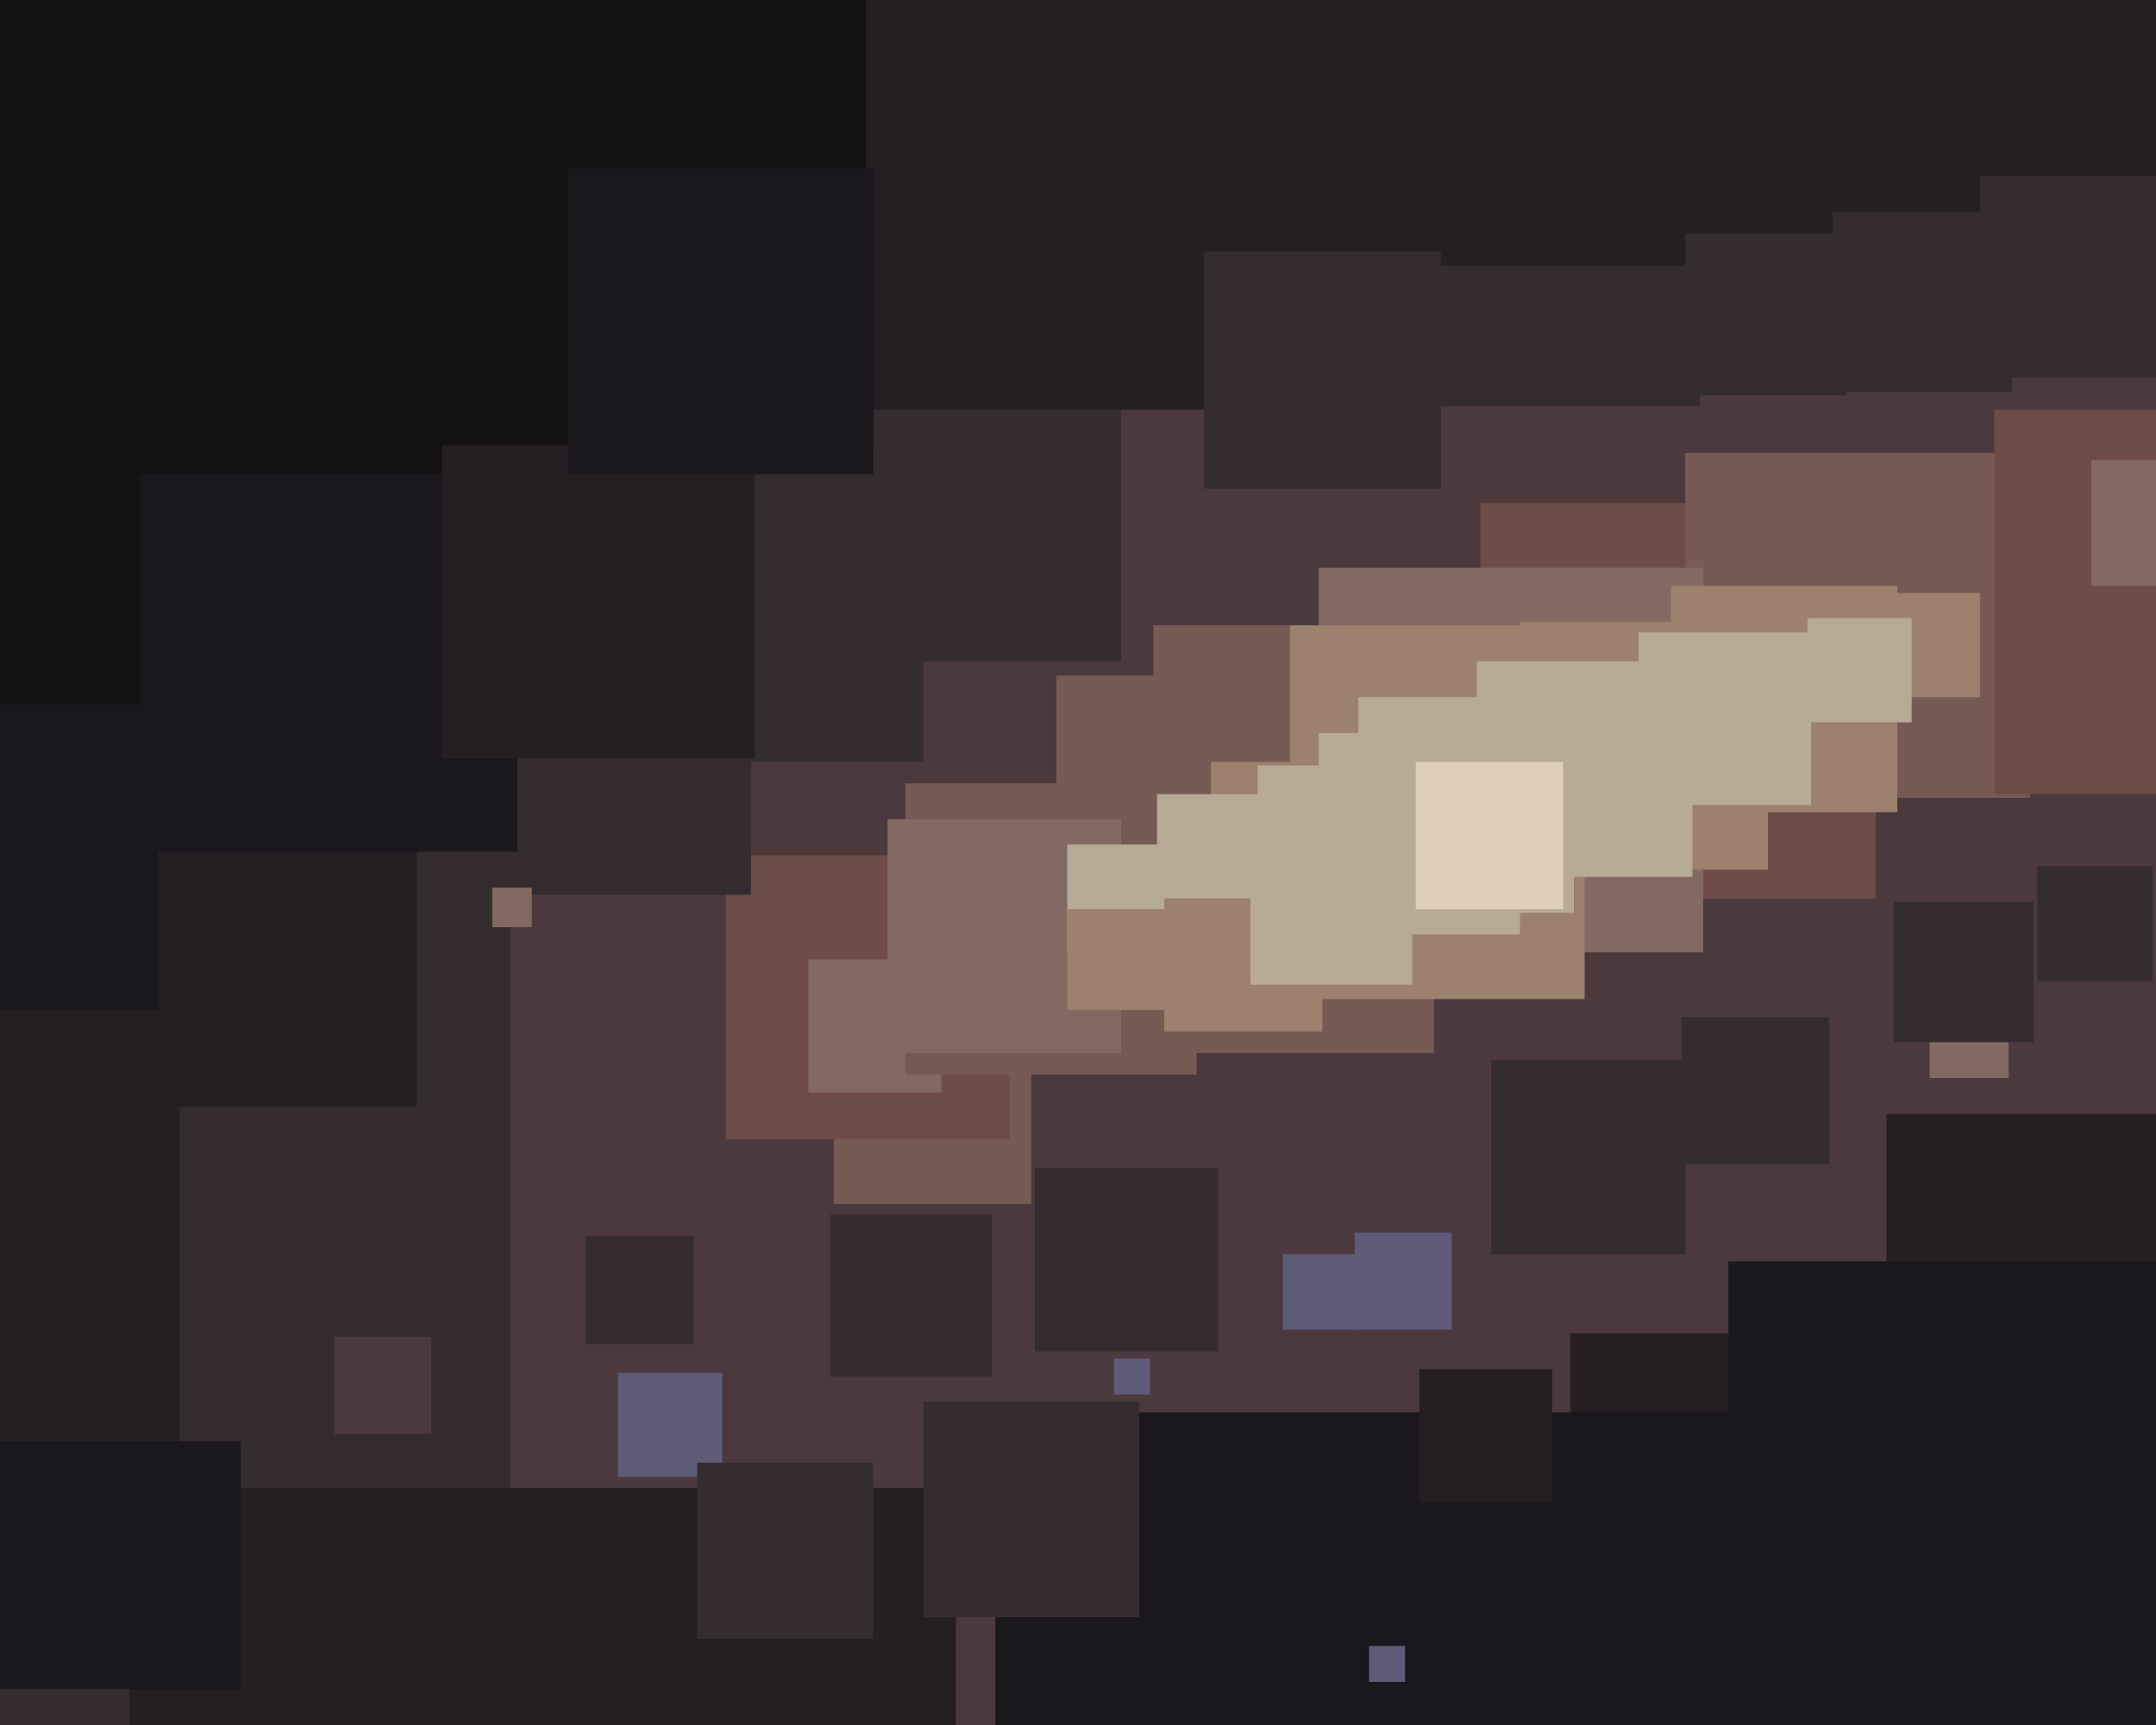 <svg xmlns="http://www.w3.org/2000/svg" width="600px" height="480px">
  <rect width="600" height="480" fill="rgb(75,57,62)"/>
  <rect x="412" y="140" width="110" height="110" fill="rgb(110,77,72)"/>
  <rect x="437" y="371" width="70" height="70" fill="rgb(37,31,35)"/>
  <rect x="469" y="126" width="96" height="96" fill="rgb(118,91,85)"/>
  <rect x="398" y="38" width="75" height="75" fill="rgb(53,44,48)"/>
  <rect x="567" y="241" width="32" height="32" fill="rgb(53,44,48)"/>
  <rect x="-215" y="155" width="357" height="357" fill="rgb(53,44,48)"/>
  <rect x="367" y="158" width="107" height="107" fill="rgb(130,105,98)"/>
  <rect x="232" y="280" width="55" height="55" fill="rgb(118,91,85)"/>
  <rect x="423" y="173" width="69" height="69" fill="rgb(155,129,110)"/>
  <rect x="202" y="238" width="79" height="79" fill="rgb(110,77,72)"/>
  <rect x="555" y="114" width="107" height="107" fill="rgb(110,77,72)"/>
  <rect x="102" y="142" width="107" height="107" fill="rgb(53,44,48)"/>
  <rect x="522" y="165" width="29" height="29" fill="rgb(155,129,110)"/>
  <rect x="294" y="188" width="105" height="105" fill="rgb(118,91,85)"/>
  <rect x="225" y="267" width="37" height="37" fill="rgb(130,105,98)"/>
  <rect x="252" y="218" width="81" height="81" fill="rgb(118,91,85)"/>
  <rect x="337" y="174" width="104" height="104" fill="rgb(155,129,110)"/>
  <rect x="-102" y="278" width="152" height="152" fill="rgb(37,31,35)"/>
  <rect x="288" y="325" width="51" height="51" fill="rgb(53,44,48)"/>
  <rect x="310" y="378" width="10" height="10" fill="rgb(94,91,121)"/>
  <rect x="137" y="247" width="11" height="11" fill="rgb(130,105,98)"/>
  <rect x="247" y="228" width="65" height="65" fill="rgb(130,105,98)"/>
  <rect x="415" y="295" width="54" height="54" fill="rgb(53,44,48)"/>
  <rect x="210" y="82" width="102" height="102" fill="rgb(53,44,48)"/>
  <rect x="-13" y="194" width="87" height="87" fill="rgb(26,24,28)"/>
  <rect x="465" y="163" width="63" height="63" fill="rgb(155,129,110)"/>
  <rect x="44" y="236" width="72" height="72" fill="rgb(37,31,35)"/>
  <rect x="-79" y="-126" width="322" height="322" fill="rgb(21,18,20)"/>
  <rect x="297" y="235" width="30" height="30" fill="rgb(183,170,151)"/>
  <rect x="297" y="253" width="28" height="28" fill="rgb(155,129,110)"/>
  <rect x="36" y="414" width="230" height="230" fill="rgb(37,31,35)"/>
  <rect x="170" y="125" width="87" height="87" fill="rgb(53,44,48)"/>
  <rect x="39" y="132" width="105" height="105" fill="rgb(26,24,28)"/>
  <rect x="582" y="128" width="35" height="35" fill="rgb(130,105,98)"/>
  <rect x="-2" y="401" width="69" height="69" fill="rgb(26,24,28)"/>
  <rect x="350" y="213" width="45" height="45" fill="rgb(183,170,151)"/>
  <rect x="378" y="194" width="60" height="60" fill="rgb(183,170,151)"/>
  <rect x="357" y="349" width="21" height="21" fill="rgb(94,91,121)"/>
  <rect x="277" y="393" width="214" height="214" fill="rgb(26,24,28)"/>
  <rect x="93" y="372" width="27" height="27" fill="rgb(75,57,62)"/>
  <rect x="306" y="-317" width="391" height="391" fill="rgb(37,31,35)"/>
  <rect x="525" y="310" width="111" height="111" fill="rgb(37,31,35)"/>
  <rect x="324" y="243" width="44" height="44" fill="rgb(155,129,110)"/>
  <rect x="322" y="221" width="29" height="29" fill="rgb(183,170,151)"/>
  <rect x="510" y="59" width="50" height="50" fill="rgb(53,44,48)"/>
  <rect x="231" y="338" width="45" height="45" fill="rgb(53,44,48)"/>
  <rect x="321" y="174" width="38" height="38" fill="rgb(118,91,85)"/>
  <rect x="537" y="278" width="22" height="22" fill="rgb(130,105,98)"/>
  <rect x="163" y="344" width="30" height="30" fill="rgb(53,44,48)"/>
  <rect x="411" y="184" width="60" height="60" fill="rgb(183,170,151)"/>
  <rect x="377" y="343" width="27" height="27" fill="rgb(94,91,121)"/>
  <rect x="395" y="381" width="37" height="37" fill="rgb(37,31,35)"/>
  <rect x="481" y="351" width="162" height="162" fill="rgb(26,24,28)"/>
  <rect x="468" y="283" width="41" height="41" fill="rgb(53,44,48)"/>
  <rect x="367" y="204" width="56" height="56" fill="rgb(183,170,151)"/>
  <rect x="241" y="-30" width="144" height="144" fill="rgb(37,31,35)"/>
  <rect x="551" y="49" width="56" height="56" fill="rgb(53,44,48)"/>
  <rect x="172" y="382" width="29" height="29" fill="rgb(94,91,121)"/>
  <rect x="469" y="65" width="45" height="45" fill="rgb(53,44,48)"/>
  <rect x="257" y="390" width="60" height="60" fill="rgb(53,44,48)"/>
  <rect x="123" y="124" width="87" height="87" fill="rgb(37,31,35)"/>
  <rect x="194" y="407" width="49" height="49" fill="rgb(53,44,48)"/>
  <rect x="527" y="251" width="39" height="39" fill="rgb(53,44,48)"/>
  <rect x="456" y="176" width="48" height="48" fill="rgb(183,170,151)"/>
  <rect x="503" y="172" width="29" height="29" fill="rgb(183,170,151)"/>
  <rect x="394" y="212" width="41" height="41" fill="rgb(223,206,188)"/>
  <rect x="335" y="70" width="66" height="66" fill="rgb(53,44,48)"/>
  <rect x="158" y="47" width="85" height="85" fill="rgb(26,24,28)"/>
  <rect x="348" y="229" width="45" height="45" fill="rgb(183,170,151)"/>
  <rect x="381" y="458" width="10" height="10" fill="rgb(94,91,121)"/>
</svg>